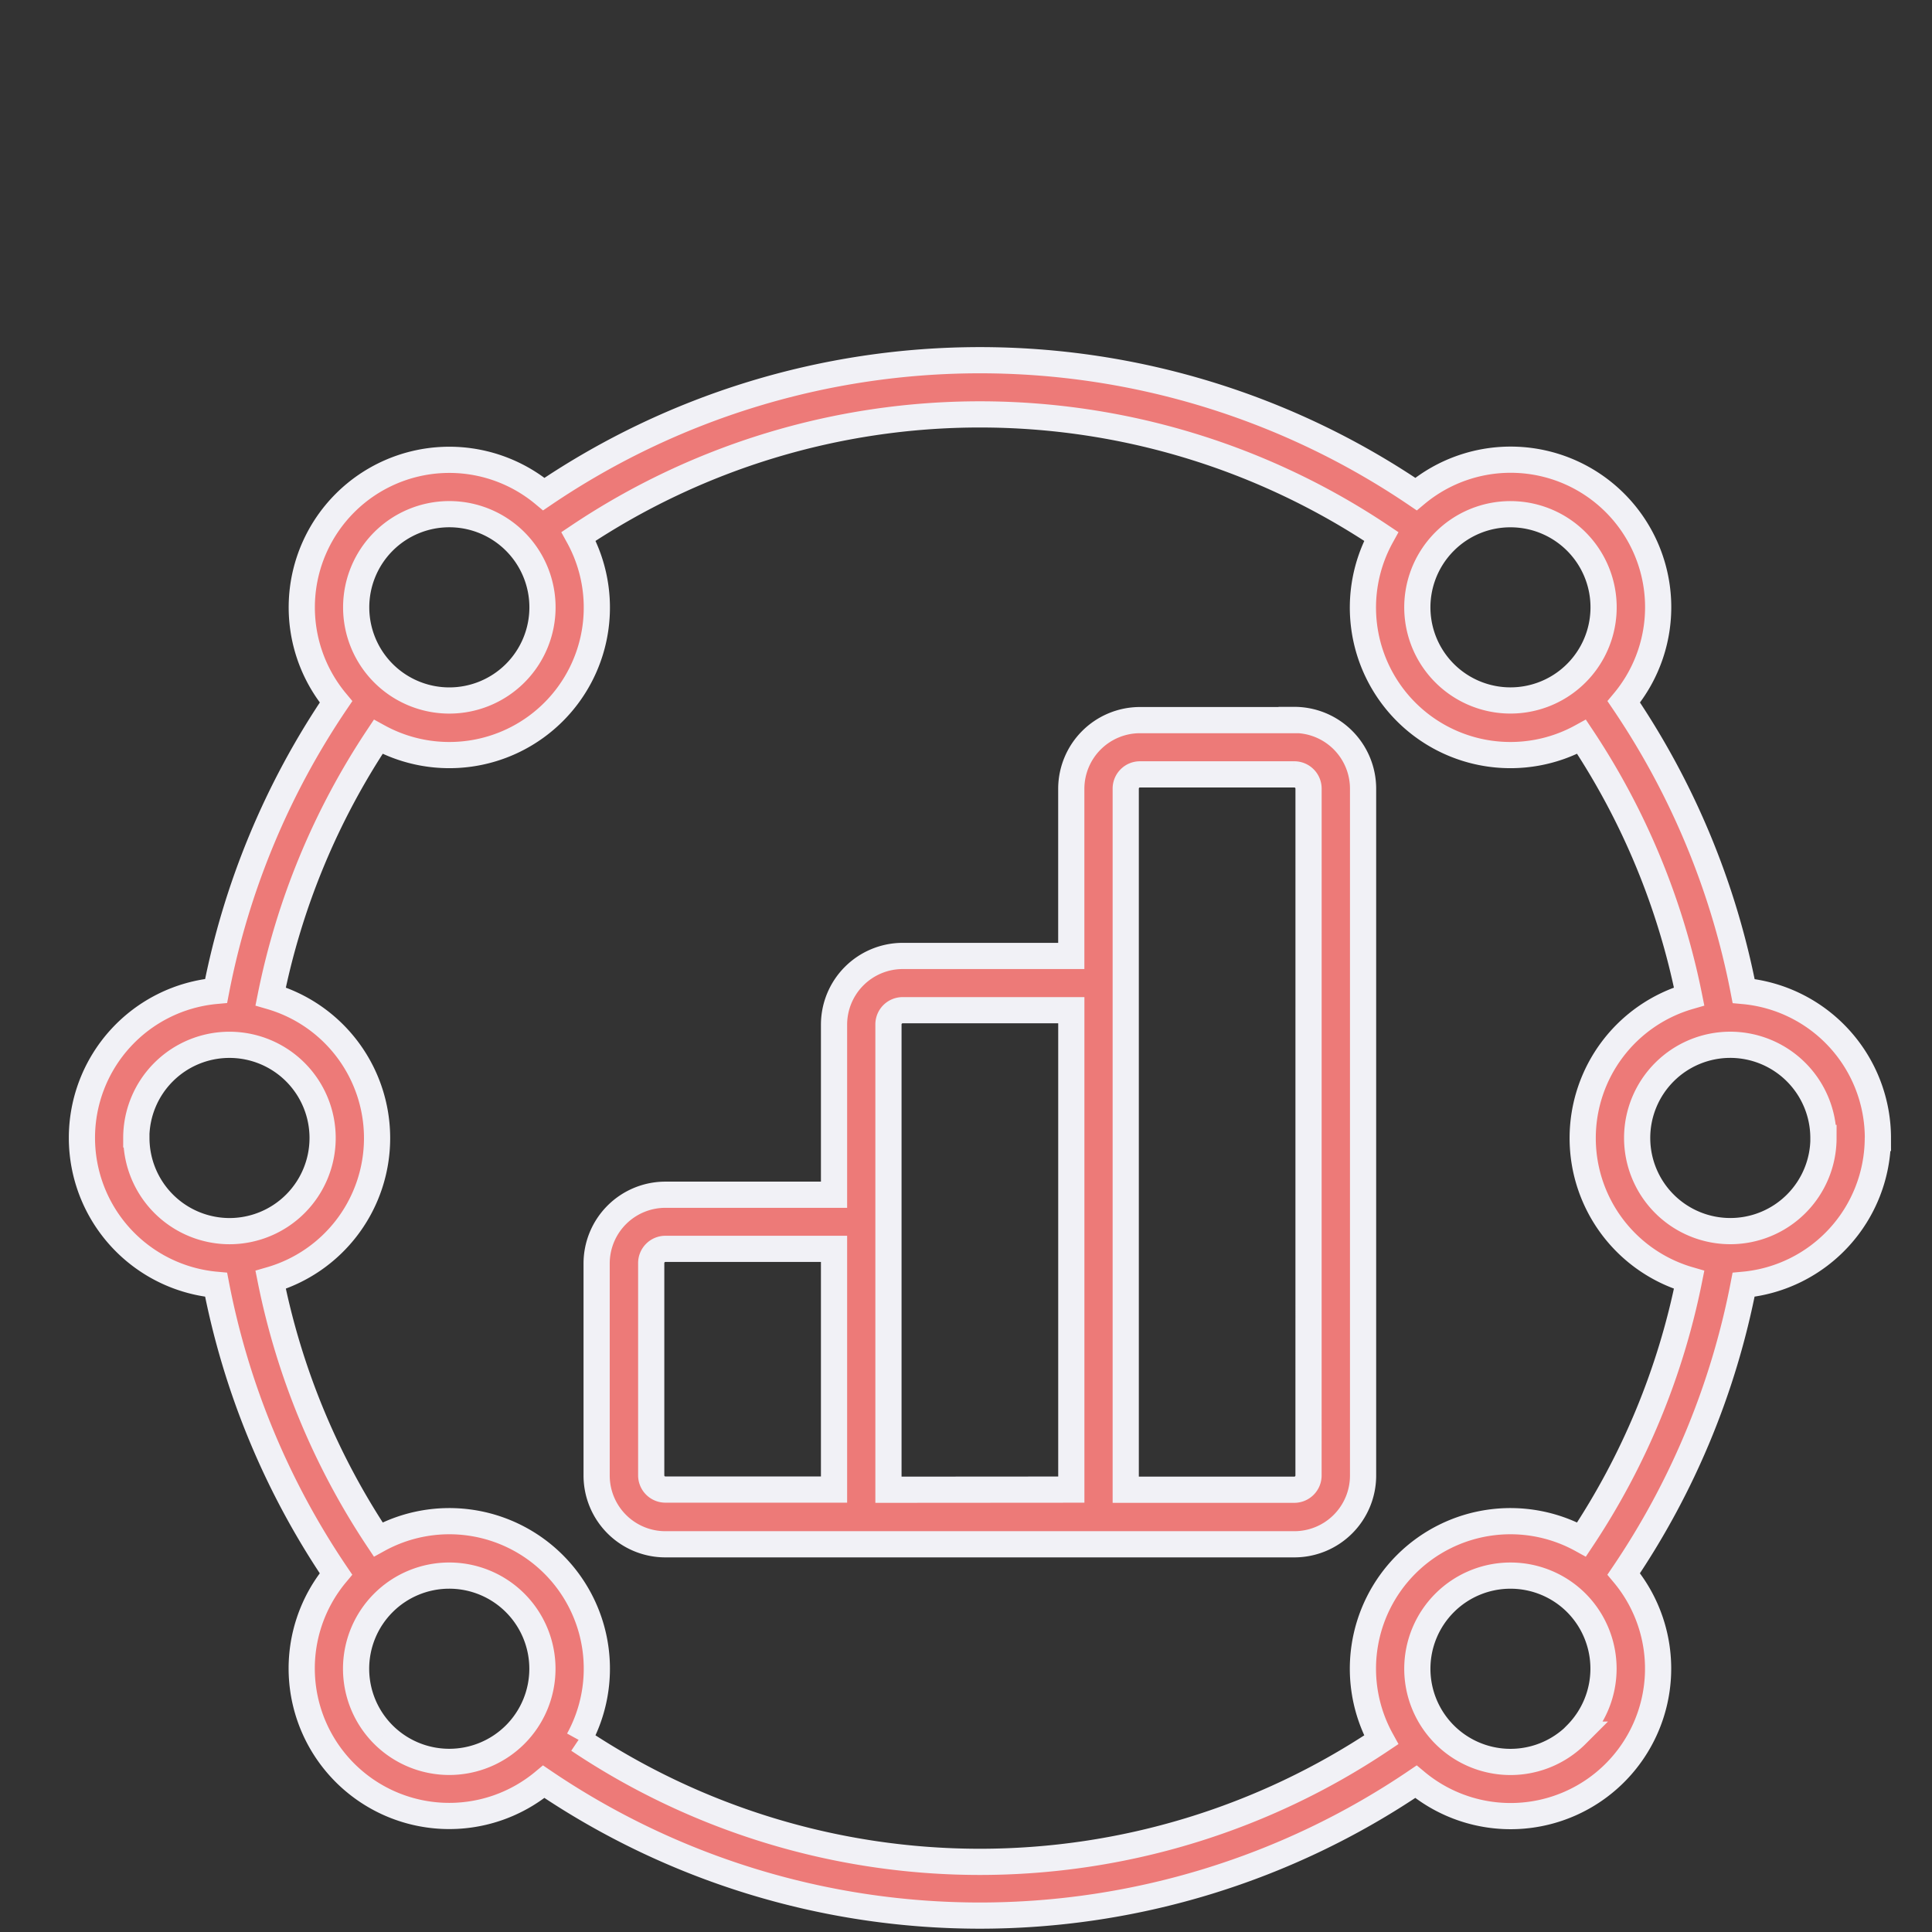 <svg xmlns="http://www.w3.org/2000/svg" xmlns:xlink="http://www.w3.org/1999/xlink" width="59" height="59" viewBox="0 0 59 59"><rect x="0" y="0" width="59" height="59" fill="#333333" stroke="none"/><defs><clipPath id="clip-path"><rect id="Rectangle_48035" data-name="Rectangle 48035" width="59" height="59" transform="translate(18719 2748)" fill="#6d3d3d"></rect></clipPath></defs><g id="Manage_multiple_venues" data-name="Manage multiple venues" transform="translate(-18719 -2748)" clip-path="url(#clip-path)"><path id="_004-analytics" data-name="004-analytics" d="M79.45,103.9a.435.435,0,0,1-.434.434H73.868V82.921a.434.434,0,0,1,.433-.433h4.716a.435.435,0,0,1,.434.433Zm-12.828.434V90.124a.433.433,0,0,1,.433-.434h5.151V104.33Zm-7.245-.434V97.412a.434.434,0,0,1,.433-.434h5.15v7.351H59.81A.434.434,0,0,1,59.377,103.9Zm19.64-23.069H74.3a2.1,2.1,0,0,0-2.095,2.095v5.107H67.055a2.1,2.1,0,0,0-2.095,2.1v5.192H59.81a2.1,2.1,0,0,0-2.1,2.1V103.9a2.1,2.1,0,0,0,2.1,2.1H79.016a2.1,2.1,0,0,0,2.1-2.1V82.921A2.1,2.1,0,0,0,79.016,80.826Zm8.613,30.982a2.845,2.845,0,1,1,0-4.023A2.849,2.849,0,0,1,87.629,111.808Zm-30.472.159a22.021,22.021,0,0,0,24.512,0,4.505,4.505,0,0,1,6.118-6.12,22.158,22.158,0,0,0,3.285-7.928,4.506,4.506,0,0,1,0-8.655,22.156,22.156,0,0,0-3.285-7.928,4.505,4.505,0,0,1-6.118-6.12,22.02,22.02,0,0,0-24.512,0,4.505,4.505,0,0,1-6.118,6.12,22.154,22.154,0,0,0-3.285,7.928,4.506,4.506,0,0,1,0,8.655,22.163,22.163,0,0,0,3.285,7.928,4.505,4.505,0,0,1,6.118,6.12Zm-5.96-.159a2.845,2.845,0,1,1,4.023,0,2.848,2.848,0,0,1-4.023,0ZM43.652,93.592A2.845,2.845,0,1,1,46.5,96.437a2.849,2.849,0,0,1-2.845-2.844ZM51.2,75.375a2.845,2.845,0,1,1,0,4.024,2.847,2.847,0,0,1,0-4.024Zm34.42-.832a2.844,2.844,0,1,1-2.013.832A2.837,2.837,0,0,1,85.618,74.543Zm9.556,19.049a2.845,2.845,0,1,1-2.845-2.846A2.848,2.848,0,0,1,95.174,93.592Zm1.662,0a4.512,4.512,0,0,0-4.1-4.488,23.8,23.8,0,0,0-3.66-8.83,4.505,4.505,0,0,0-6.346-6.346,23.735,23.735,0,0,0-26.634,0,4.506,4.506,0,0,0-6.347,6.346A23.8,23.8,0,0,0,46.09,89.1a4.506,4.506,0,0,0,0,8.975,23.8,23.8,0,0,0,3.659,8.83,4.506,4.506,0,0,0,6.347,6.346,23.735,23.735,0,0,0,26.634,0,4.505,4.505,0,0,0,6.346-6.346,23.8,23.8,0,0,0,3.66-8.83,4.512,4.512,0,0,0,4.1-4.487Z" transform="translate(18679.51 2689.16)" fill="#ed7a78" stroke="#f1f1f6" stroke-width="0.8" fill-rule="evenodd"></path></g></svg>